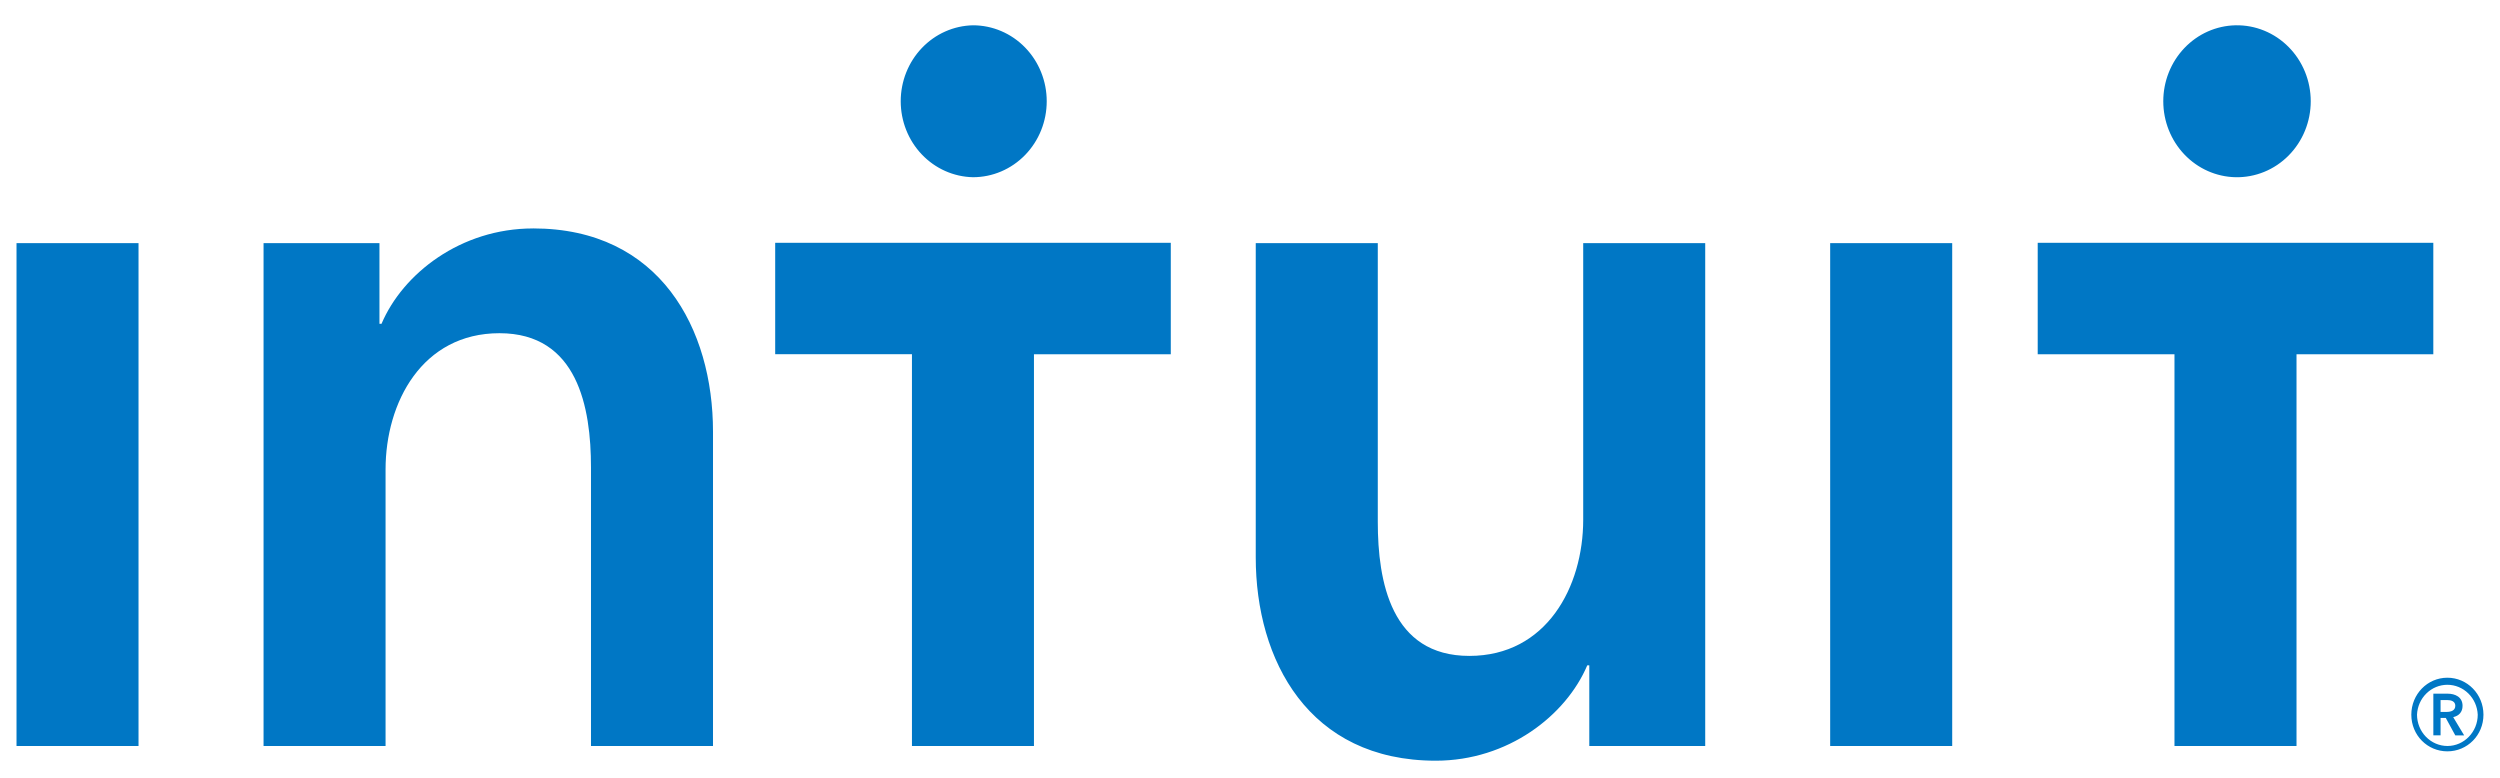 <svg width="254" height="79" viewBox="0 0 254 79" fill="none" xmlns="http://www.w3.org/2000/svg">
<path fill-rule="evenodd" clip-rule="evenodd" d="M248.653 75.793C247.836 75.789 247.053 75.453 246.475 74.858C245.897 74.263 245.571 73.456 245.568 72.614C245.603 71.795 245.944 71.023 246.519 70.457C247.093 69.89 247.858 69.574 248.653 69.574C249.448 69.574 250.213 69.89 250.787 70.457C251.362 71.023 251.703 71.795 251.738 72.614C251.738 74.355 250.359 75.793 248.653 75.793ZM248.653 68.856C246.631 68.856 244.99 70.527 244.99 72.614C244.99 74.704 246.631 76.337 248.653 76.337C250.681 76.337 252.319 74.7 252.319 72.614C252.319 70.527 250.678 68.856 248.653 68.856ZM247.962 72.332V71.126H248.638C249.025 71.126 249.458 71.246 249.458 71.705C249.458 72.219 248.976 72.332 248.558 72.332H247.962ZM250.196 71.718C250.196 70.812 249.443 70.477 248.672 70.477H247.228V74.713H247.962V72.944H248.493L249.459 74.717H250.359L249.246 72.861C249.83 72.732 250.195 72.332 250.195 71.722L250.196 71.718ZM227.128 18.005C228.124 18.026 229.114 17.841 230.041 17.463C230.967 17.085 231.811 16.52 232.522 15.801C233.234 15.082 233.8 14.225 234.186 13.278C234.572 12.332 234.771 11.316 234.771 10.289C234.771 9.262 234.573 8.246 234.187 7.299C233.801 6.353 233.236 5.495 232.524 4.776C231.813 4.057 230.969 3.492 230.043 3.113C229.117 2.734 228.127 2.55 227.131 2.57C225.17 2.61 223.303 3.441 221.931 4.884C220.558 6.327 219.789 8.267 219.789 10.287C219.789 12.308 220.558 14.248 221.931 15.691C223.303 17.134 225.17 17.965 227.131 18.005H227.128ZM207.031 24.669V35.992H220.927V75.796H233.326V35.992H247.225V24.669H207.031ZM98.855 18.005C99.839 18.005 100.813 17.806 101.722 17.418C102.631 17.03 103.457 16.462 104.153 15.745C104.849 15.028 105.401 14.178 105.777 13.241C106.154 12.305 106.347 11.301 106.347 10.287C106.347 9.274 106.154 8.27 105.777 7.334C105.401 6.397 104.849 5.546 104.153 4.83C103.457 4.113 102.631 3.544 101.722 3.157C100.813 2.769 99.839 2.57 98.855 2.57C96.895 2.61 95.028 3.441 93.655 4.884C92.282 6.327 91.513 8.267 91.513 10.287C91.513 12.308 92.282 14.248 93.655 15.691C95.028 17.134 96.895 17.965 98.855 18.005ZM78.755 35.988H92.654V75.796H105.05V35.992H118.952V24.669H78.759V35.992L78.755 35.988ZM185.941 75.796H198.344V24.701H185.945V75.796H185.941ZM160.854 52.804C160.854 59.617 157.13 66.64 149.282 66.64C141.326 66.64 139.983 59.085 139.983 53.016V24.701H127.584V56.635C127.584 67.07 132.955 77.287 145.874 77.287C153.206 77.287 159.097 72.709 161.266 67.599H161.472V75.796H173.25V24.701H160.854L160.854 52.804ZM54.154 23.21C46.819 23.21 40.931 27.788 38.762 32.898H38.553V24.701H26.777V75.796H39.173V47.694C39.173 40.88 42.895 33.854 50.746 33.854C58.699 33.854 60.044 41.412 60.044 47.482V75.796H72.441V43.856C72.441 33.427 67.072 23.207 54.154 23.207L54.154 23.21ZM1.678 75.796H14.074V24.701H1.678V75.796Z" fill="#0077C5"/>
</svg>
